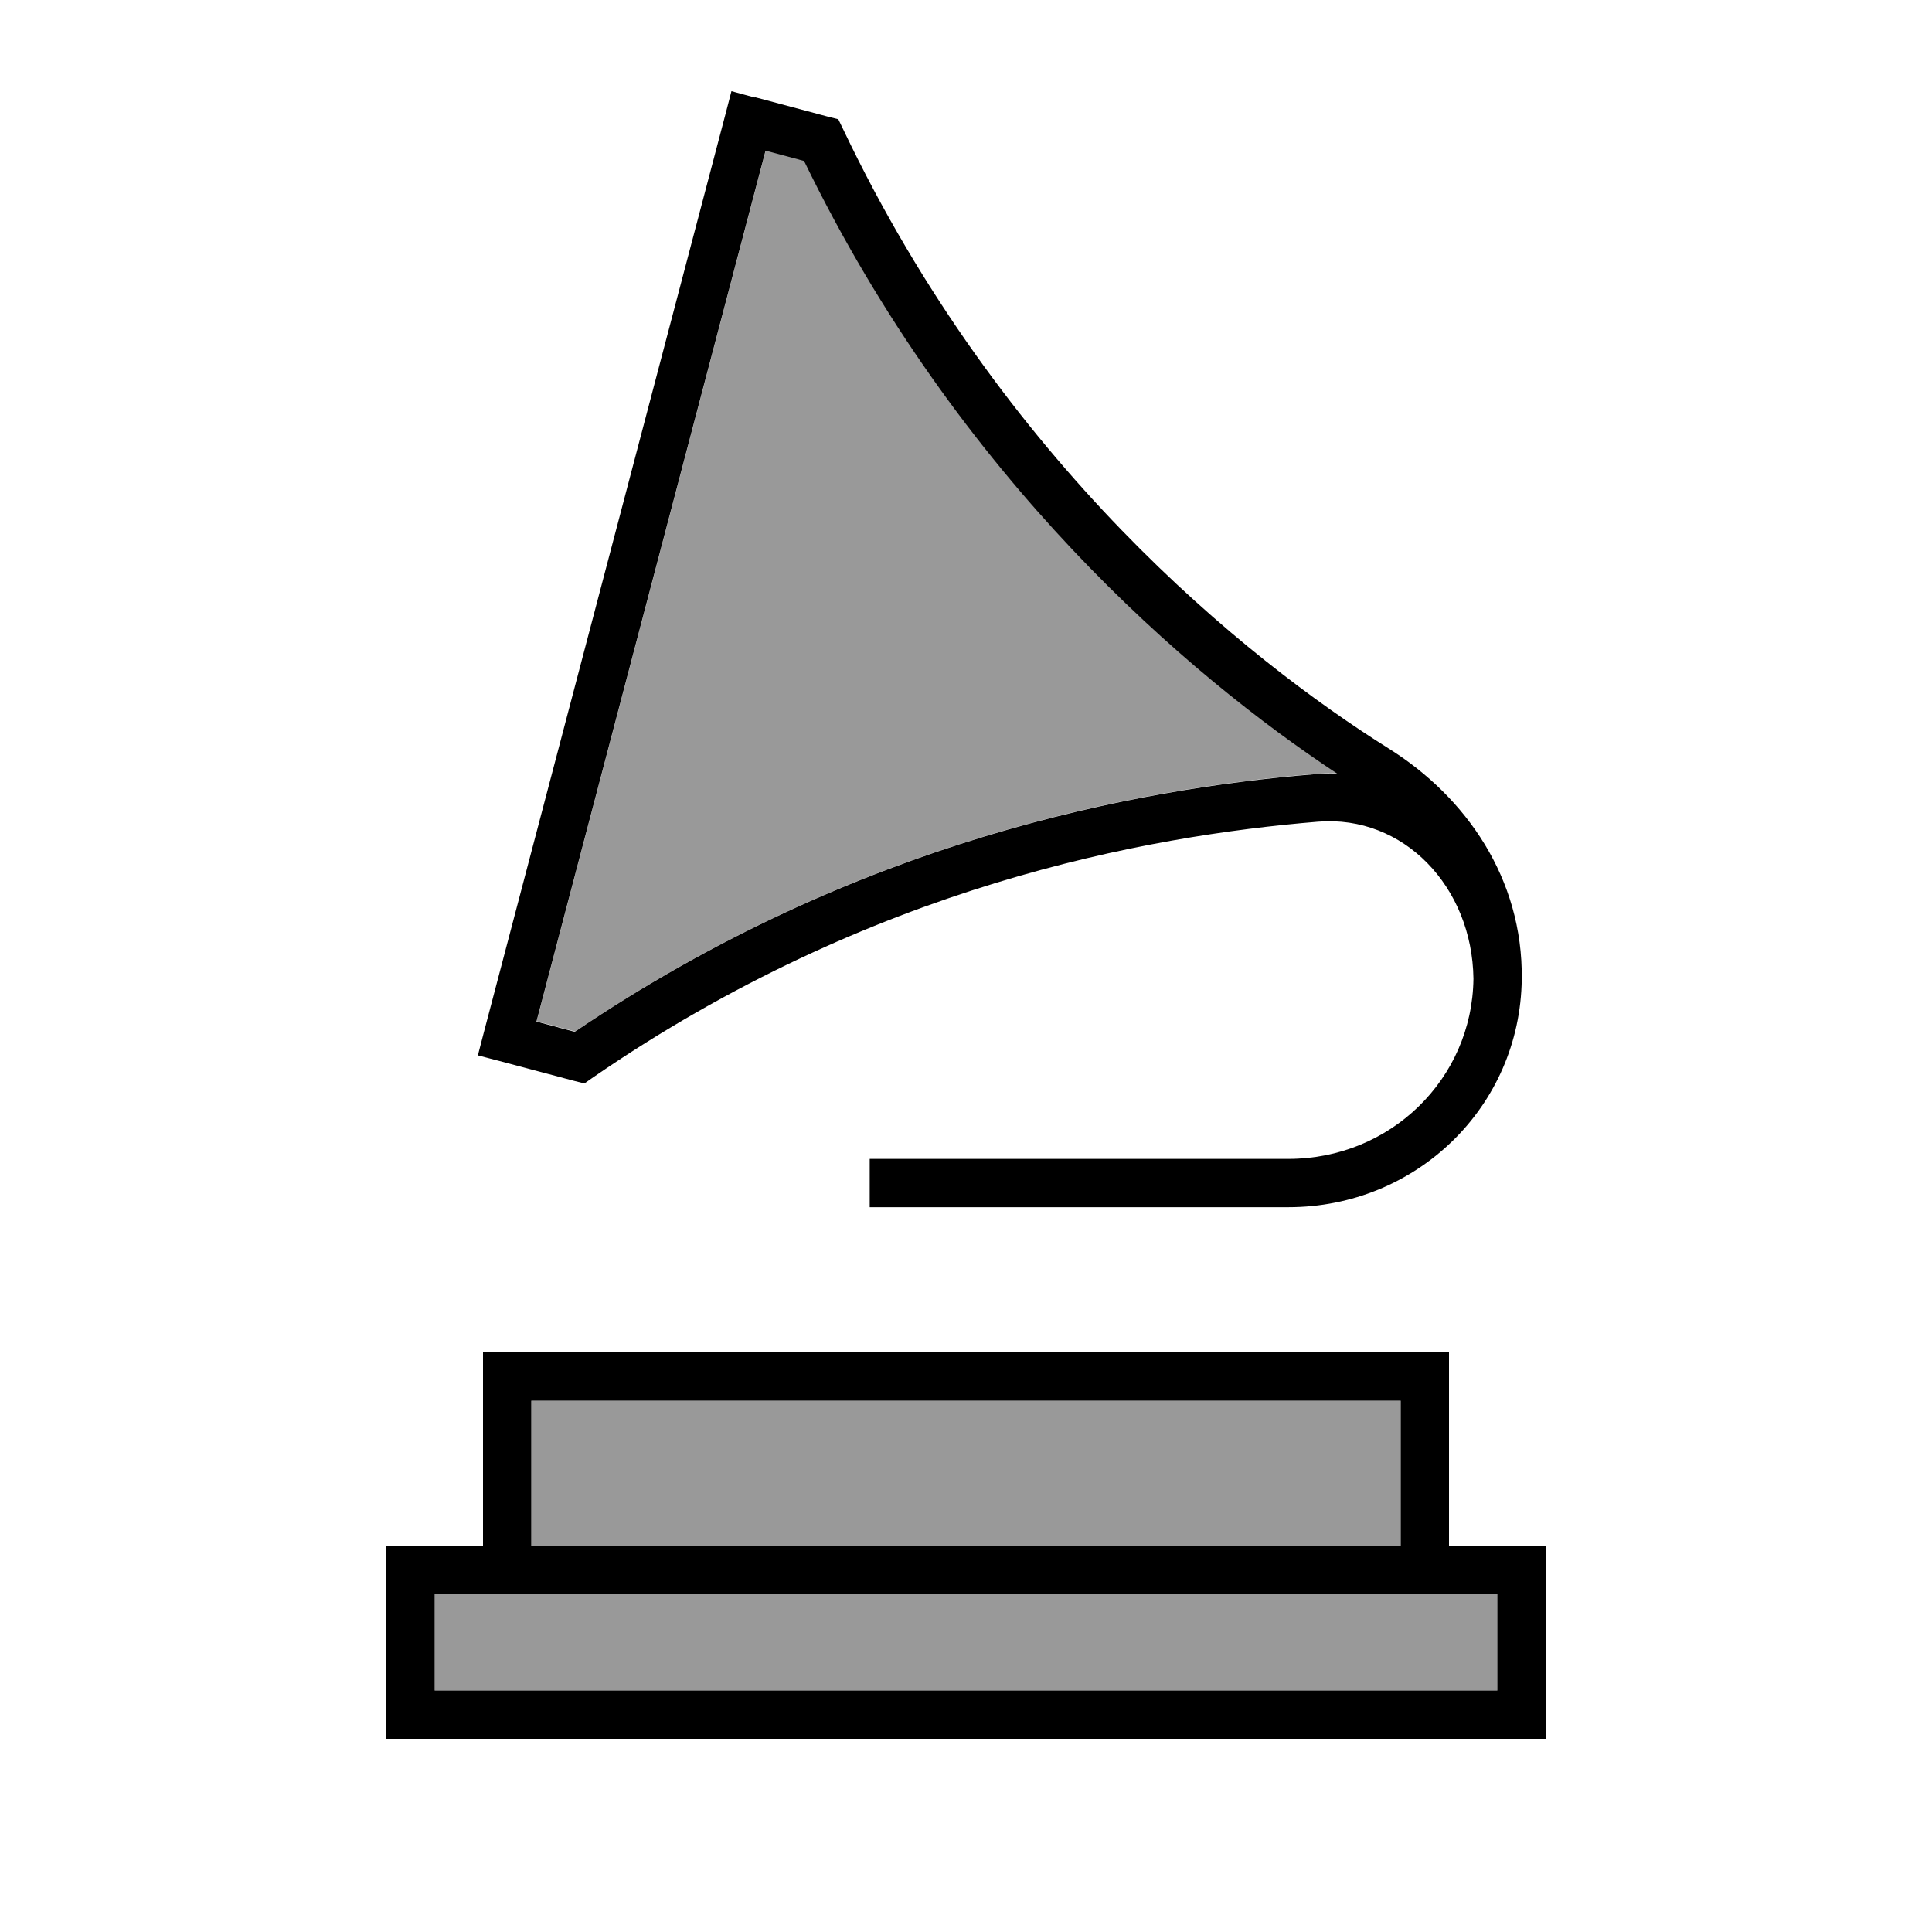 <svg xmlns="http://www.w3.org/2000/svg" viewBox="0 0 640 640"><!--! Font Awesome Pro 7.1.0 by @fontawesome - https://fontawesome.com License - https://fontawesome.com/license (Commercial License) Copyright 2025 Fonticons, Inc. --><path opacity=".4" fill="currentColor" d="M144 528L144 560L496 560L496 528L144 528zM176 464L176 512L464 512L464 464L176 464zM177.8 338.3L190.5 341.7C284.4 278.1 377 261.2 435.2 256.4C437.9 256.2 440.5 256.1 443.1 256.2C393.6 223.5 317.6 158.7 266.4 53.1L253.7 49.7L177.8 338.2z"/><path fill="currentColor" d="M250 32.3L242.3 30.2L240.3 37.9L160.3 341.9L158.3 349.6C160.7 350.2 171.3 353 190 358L193.6 358.9L196.6 356.8C288.5 293.6 379.4 276.9 436.6 272.2C465 269.9 487.7 293.8 488.1 324.2C487.7 357.5 460.5 383.9 426.8 383.9L288.1 383.9L288.1 399.9L426.8 399.9C469.1 399.9 503.6 366.7 504.1 324.3C504.5 291 485.6 264 460.1 248C412.4 218.1 331.8 153.1 279.3 42.8L277.7 39.5L274.1 38.6L250.1 32.2zM266.3 53.2C317.5 158.8 393.5 223.6 443 256.3C440.4 256.2 437.8 256.2 435.1 256.5C376.9 261.3 284.3 278.2 190.4 341.8L177.7 338.4L253.6 49.9L266.3 53.3zM464 464L464 512L176 512L176 464L464 464zM176 448L160 448L160 512L128 512L128 576L512 576L512 512L480 512L480 448L176 448zM144 528L496 528L496 560L144 560L144 528z"/></svg>